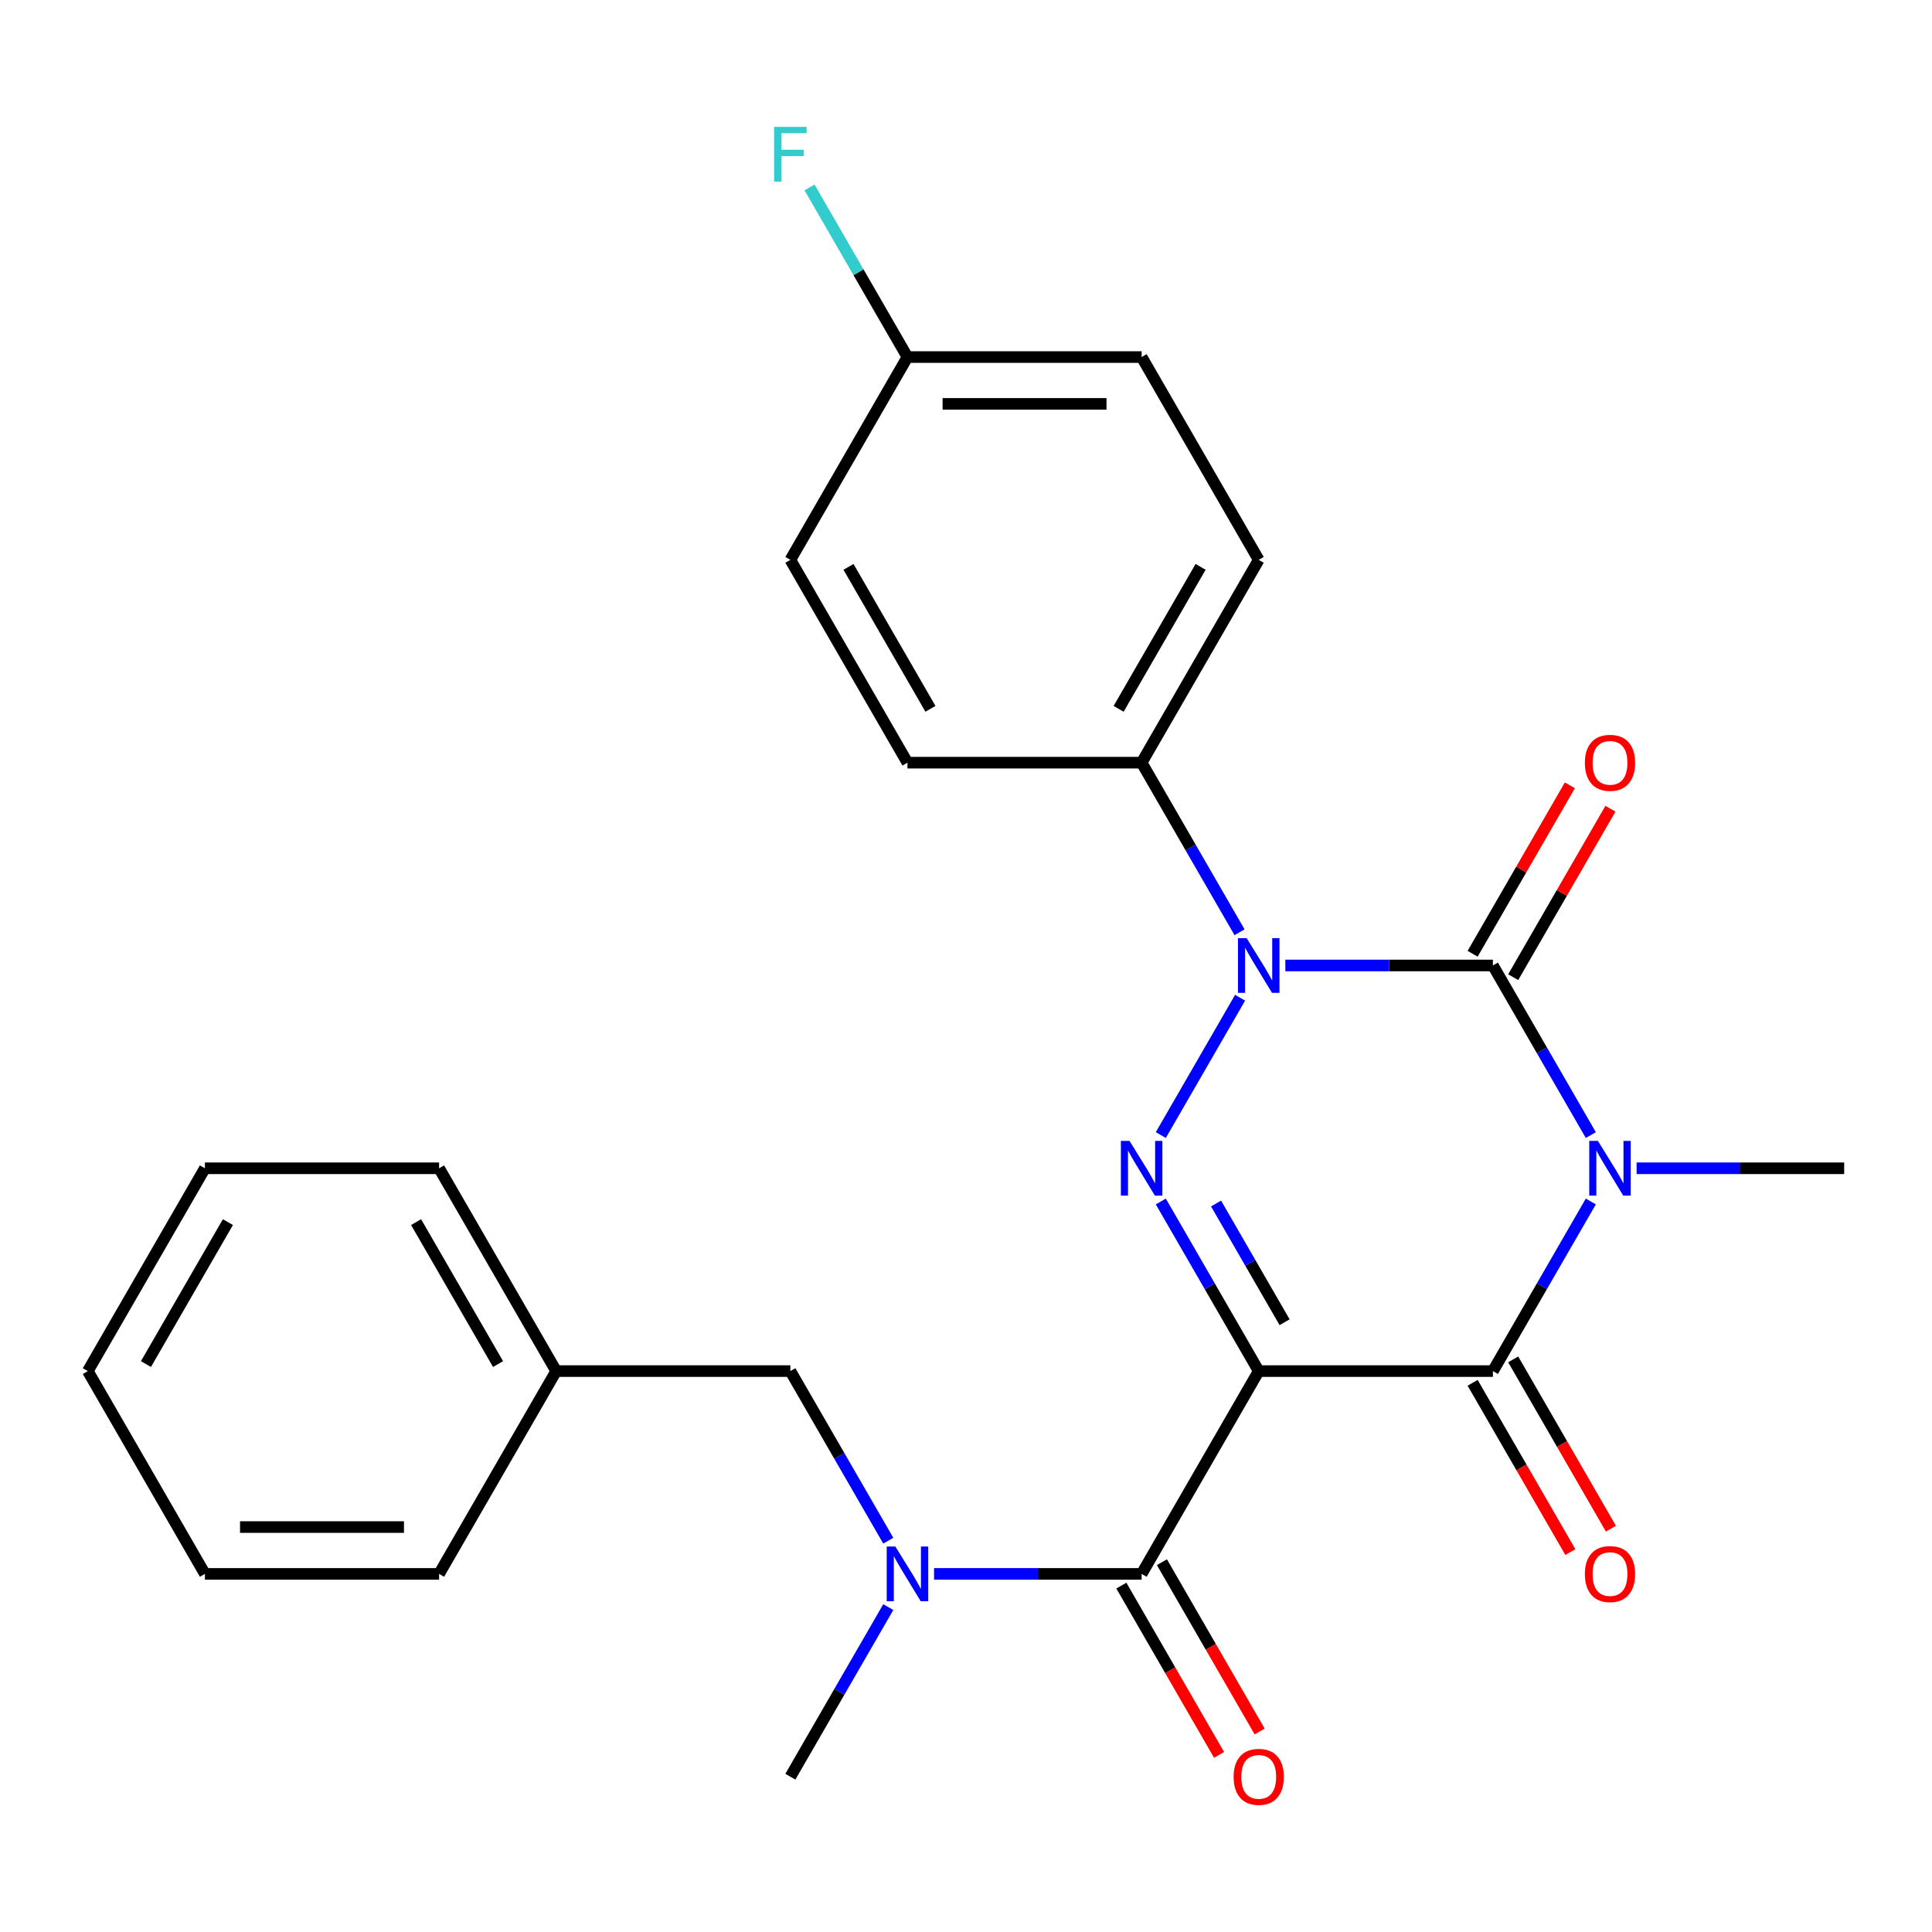 <?xml version='1.0' encoding='iso-8859-1'?>
<svg version='1.1' baseProfile='full'
              xmlns='http://www.w3.org/2000/svg'
                      xmlns:rdkit='http://www.rdkit.org/xml'
                      xmlns:xlink='http://www.w3.org/1999/xlink'
                  xml:space='preserve'
width='1000px' height='1000px' viewBox='0 0 1000 1000'>
<!-- END OF HEADER -->
<rect style='opacity:1.0;fill:#FFFFFF;stroke:none' width='1000' height='1000' x='0' y='0'> </rect>
<path class='bond-2' d='M 651.515,709.673 L 626.175,665.782' style='fill:none;fill-rule:evenodd;stroke:#000000;stroke-width:6px;stroke-linecap:butt;stroke-linejoin:miter;stroke-opacity:1' />
<path class='bond-2' d='M 626.175,665.782 L 600.834,621.89' style='fill:none;fill-rule:evenodd;stroke:#0000FF;stroke-width:6px;stroke-linecap:butt;stroke-linejoin:miter;stroke-opacity:1' />
<path class='bond-2' d='M 664.908,684.384 L 647.169,653.66' style='fill:none;fill-rule:evenodd;stroke:#000000;stroke-width:6px;stroke-linecap:butt;stroke-linejoin:miter;stroke-opacity:1' />
<path class='bond-2' d='M 647.169,653.66 L 629.431,622.937' style='fill:none;fill-rule:evenodd;stroke:#0000FF;stroke-width:6px;stroke-linecap:butt;stroke-linejoin:miter;stroke-opacity:1' />
<path class='bond-4' d='M 651.515,709.673 L 772.727,709.673' style='fill:none;fill-rule:evenodd;stroke:#000000;stroke-width:6px;stroke-linecap:butt;stroke-linejoin:miter;stroke-opacity:1' />
<path class='bond-5' d='M 651.515,709.673 L 590.909,814.646' style='fill:none;fill-rule:evenodd;stroke:#000000;stroke-width:6px;stroke-linecap:butt;stroke-linejoin:miter;stroke-opacity:1' />
<path class='bond-0' d='M 823.409,621.89 L 798.068,665.782' style='fill:none;fill-rule:evenodd;stroke:#0000FF;stroke-width:6px;stroke-linecap:butt;stroke-linejoin:miter;stroke-opacity:1' />
<path class='bond-0' d='M 798.068,665.782 L 772.727,709.673' style='fill:none;fill-rule:evenodd;stroke:#000000;stroke-width:6px;stroke-linecap:butt;stroke-linejoin:miter;stroke-opacity:1' />
<path class='bond-1' d='M 823.409,587.51 L 798.068,543.619' style='fill:none;fill-rule:evenodd;stroke:#0000FF;stroke-width:6px;stroke-linecap:butt;stroke-linejoin:miter;stroke-opacity:1' />
<path class='bond-1' d='M 798.068,543.619 L 772.727,499.727' style='fill:none;fill-rule:evenodd;stroke:#000000;stroke-width:6px;stroke-linecap:butt;stroke-linejoin:miter;stroke-opacity:1' />
<path class='bond-12' d='M 847.104,604.7 L 900.825,604.7' style='fill:none;fill-rule:evenodd;stroke:#0000FF;stroke-width:6px;stroke-linecap:butt;stroke-linejoin:miter;stroke-opacity:1' />
<path class='bond-12' d='M 900.825,604.7 L 954.545,604.7' style='fill:none;fill-rule:evenodd;stroke:#000000;stroke-width:6px;stroke-linecap:butt;stroke-linejoin:miter;stroke-opacity:1' />
<path class='bond-8' d='M 783.225,505.788 L 808.392,462.197' style='fill:none;fill-rule:evenodd;stroke:#000000;stroke-width:6px;stroke-linecap:butt;stroke-linejoin:miter;stroke-opacity:1' />
<path class='bond-8' d='M 808.392,462.197 L 833.559,418.605' style='fill:none;fill-rule:evenodd;stroke:#FF0000;stroke-width:6px;stroke-linecap:butt;stroke-linejoin:miter;stroke-opacity:1' />
<path class='bond-8' d='M 762.23,493.667 L 787.397,450.075' style='fill:none;fill-rule:evenodd;stroke:#000000;stroke-width:6px;stroke-linecap:butt;stroke-linejoin:miter;stroke-opacity:1' />
<path class='bond-8' d='M 787.397,450.075 L 812.565,406.484' style='fill:none;fill-rule:evenodd;stroke:#FF0000;stroke-width:6px;stroke-linecap:butt;stroke-linejoin:miter;stroke-opacity:1' />
<path class='bond-26' d='M 772.727,499.727 L 719.006,499.727' style='fill:none;fill-rule:evenodd;stroke:#000000;stroke-width:6px;stroke-linecap:butt;stroke-linejoin:miter;stroke-opacity:1' />
<path class='bond-26' d='M 719.006,499.727 L 665.285,499.727' style='fill:none;fill-rule:evenodd;stroke:#0000FF;stroke-width:6px;stroke-linecap:butt;stroke-linejoin:miter;stroke-opacity:1' />
<path class='bond-3' d='M 600.834,587.51 L 641.877,516.421' style='fill:none;fill-rule:evenodd;stroke:#0000FF;stroke-width:6px;stroke-linecap:butt;stroke-linejoin:miter;stroke-opacity:1' />
<path class='bond-7' d='M 641.59,482.537 L 616.25,438.646' style='fill:none;fill-rule:evenodd;stroke:#0000FF;stroke-width:6px;stroke-linecap:butt;stroke-linejoin:miter;stroke-opacity:1' />
<path class='bond-7' d='M 616.25,438.646 L 590.909,394.754' style='fill:none;fill-rule:evenodd;stroke:#000000;stroke-width:6px;stroke-linecap:butt;stroke-linejoin:miter;stroke-opacity:1' />
<path class='bond-9' d='M 762.23,715.733 L 787.524,759.545' style='fill:none;fill-rule:evenodd;stroke:#000000;stroke-width:6px;stroke-linecap:butt;stroke-linejoin:miter;stroke-opacity:1' />
<path class='bond-9' d='M 787.524,759.545 L 812.819,803.356' style='fill:none;fill-rule:evenodd;stroke:#FF0000;stroke-width:6px;stroke-linecap:butt;stroke-linejoin:miter;stroke-opacity:1' />
<path class='bond-9' d='M 783.225,703.612 L 808.519,747.423' style='fill:none;fill-rule:evenodd;stroke:#000000;stroke-width:6px;stroke-linecap:butt;stroke-linejoin:miter;stroke-opacity:1' />
<path class='bond-9' d='M 808.519,747.423 L 833.813,791.235' style='fill:none;fill-rule:evenodd;stroke:#FF0000;stroke-width:6px;stroke-linecap:butt;stroke-linejoin:miter;stroke-opacity:1' />
<path class='bond-6' d='M 590.909,814.646 L 537.188,814.646' style='fill:none;fill-rule:evenodd;stroke:#000000;stroke-width:6px;stroke-linecap:butt;stroke-linejoin:miter;stroke-opacity:1' />
<path class='bond-6' d='M 537.188,814.646 L 483.467,814.646' style='fill:none;fill-rule:evenodd;stroke:#0000FF;stroke-width:6px;stroke-linecap:butt;stroke-linejoin:miter;stroke-opacity:1' />
<path class='bond-10' d='M 580.412,820.706 L 605.706,864.517' style='fill:none;fill-rule:evenodd;stroke:#000000;stroke-width:6px;stroke-linecap:butt;stroke-linejoin:miter;stroke-opacity:1' />
<path class='bond-10' d='M 605.706,864.517 L 631.001,908.329' style='fill:none;fill-rule:evenodd;stroke:#FF0000;stroke-width:6px;stroke-linecap:butt;stroke-linejoin:miter;stroke-opacity:1' />
<path class='bond-10' d='M 601.406,808.585 L 626.701,852.396' style='fill:none;fill-rule:evenodd;stroke:#000000;stroke-width:6px;stroke-linecap:butt;stroke-linejoin:miter;stroke-opacity:1' />
<path class='bond-10' d='M 626.701,852.396 L 651.995,896.207' style='fill:none;fill-rule:evenodd;stroke:#FF0000;stroke-width:6px;stroke-linecap:butt;stroke-linejoin:miter;stroke-opacity:1' />
<path class='bond-11' d='M 459.772,797.455 L 434.432,753.564' style='fill:none;fill-rule:evenodd;stroke:#0000FF;stroke-width:6px;stroke-linecap:butt;stroke-linejoin:miter;stroke-opacity:1' />
<path class='bond-11' d='M 434.432,753.564 L 409.091,709.673' style='fill:none;fill-rule:evenodd;stroke:#000000;stroke-width:6px;stroke-linecap:butt;stroke-linejoin:miter;stroke-opacity:1' />
<path class='bond-20' d='M 459.772,831.836 L 434.432,875.727' style='fill:none;fill-rule:evenodd;stroke:#0000FF;stroke-width:6px;stroke-linecap:butt;stroke-linejoin:miter;stroke-opacity:1' />
<path class='bond-20' d='M 434.432,875.727 L 409.091,919.618' style='fill:none;fill-rule:evenodd;stroke:#000000;stroke-width:6px;stroke-linecap:butt;stroke-linejoin:miter;stroke-opacity:1' />
<path class='bond-13' d='M 590.909,394.754 L 651.515,289.782' style='fill:none;fill-rule:evenodd;stroke:#000000;stroke-width:6px;stroke-linecap:butt;stroke-linejoin:miter;stroke-opacity:1' />
<path class='bond-13' d='M 579.005,366.887 L 621.43,293.406' style='fill:none;fill-rule:evenodd;stroke:#000000;stroke-width:6px;stroke-linecap:butt;stroke-linejoin:miter;stroke-opacity:1' />
<path class='bond-14' d='M 590.909,394.754 L 469.697,394.754' style='fill:none;fill-rule:evenodd;stroke:#000000;stroke-width:6px;stroke-linecap:butt;stroke-linejoin:miter;stroke-opacity:1' />
<path class='bond-16' d='M 409.091,709.673 L 287.879,709.673' style='fill:none;fill-rule:evenodd;stroke:#000000;stroke-width:6px;stroke-linecap:butt;stroke-linejoin:miter;stroke-opacity:1' />
<path class='bond-18' d='M 651.515,289.782 L 590.909,184.809' style='fill:none;fill-rule:evenodd;stroke:#000000;stroke-width:6px;stroke-linecap:butt;stroke-linejoin:miter;stroke-opacity:1' />
<path class='bond-17' d='M 469.697,394.754 L 409.091,289.782' style='fill:none;fill-rule:evenodd;stroke:#000000;stroke-width:6px;stroke-linecap:butt;stroke-linejoin:miter;stroke-opacity:1' />
<path class='bond-17' d='M 481.601,366.887 L 439.176,293.406' style='fill:none;fill-rule:evenodd;stroke:#000000;stroke-width:6px;stroke-linecap:butt;stroke-linejoin:miter;stroke-opacity:1' />
<path class='bond-15' d='M 469.697,184.809 L 409.091,289.782' style='fill:none;fill-rule:evenodd;stroke:#000000;stroke-width:6px;stroke-linecap:butt;stroke-linejoin:miter;stroke-opacity:1' />
<path class='bond-19' d='M 469.697,184.809 L 444.356,140.918' style='fill:none;fill-rule:evenodd;stroke:#000000;stroke-width:6px;stroke-linecap:butt;stroke-linejoin:miter;stroke-opacity:1' />
<path class='bond-19' d='M 444.356,140.918 L 419.016,97.026' style='fill:none;fill-rule:evenodd;stroke:#33CCCC;stroke-width:6px;stroke-linecap:butt;stroke-linejoin:miter;stroke-opacity:1' />
<path class='bond-27' d='M 469.697,184.809 L 590.909,184.809' style='fill:none;fill-rule:evenodd;stroke:#000000;stroke-width:6px;stroke-linecap:butt;stroke-linejoin:miter;stroke-opacity:1' />
<path class='bond-27' d='M 487.879,209.051 L 572.727,209.051' style='fill:none;fill-rule:evenodd;stroke:#000000;stroke-width:6px;stroke-linecap:butt;stroke-linejoin:miter;stroke-opacity:1' />
<path class='bond-21' d='M 287.879,709.673 L 227.273,604.7' style='fill:none;fill-rule:evenodd;stroke:#000000;stroke-width:6px;stroke-linecap:butt;stroke-linejoin:miter;stroke-opacity:1' />
<path class='bond-21' d='M 257.793,706.048 L 215.369,632.567' style='fill:none;fill-rule:evenodd;stroke:#000000;stroke-width:6px;stroke-linecap:butt;stroke-linejoin:miter;stroke-opacity:1' />
<path class='bond-22' d='M 287.879,709.673 L 227.273,814.646' style='fill:none;fill-rule:evenodd;stroke:#000000;stroke-width:6px;stroke-linecap:butt;stroke-linejoin:miter;stroke-opacity:1' />
<path class='bond-24' d='M 227.273,604.7 L 106.061,604.7' style='fill:none;fill-rule:evenodd;stroke:#000000;stroke-width:6px;stroke-linecap:butt;stroke-linejoin:miter;stroke-opacity:1' />
<path class='bond-23' d='M 227.273,814.646 L 106.061,814.646' style='fill:none;fill-rule:evenodd;stroke:#000000;stroke-width:6px;stroke-linecap:butt;stroke-linejoin:miter;stroke-opacity:1' />
<path class='bond-23' d='M 209.091,790.403 L 124.242,790.403' style='fill:none;fill-rule:evenodd;stroke:#000000;stroke-width:6px;stroke-linecap:butt;stroke-linejoin:miter;stroke-opacity:1' />
<path class='bond-25' d='M 106.061,814.646 L 45.455,709.673' style='fill:none;fill-rule:evenodd;stroke:#000000;stroke-width:6px;stroke-linecap:butt;stroke-linejoin:miter;stroke-opacity:1' />
<path class='bond-28' d='M 106.061,604.7 L 45.455,709.673' style='fill:none;fill-rule:evenodd;stroke:#000000;stroke-width:6px;stroke-linecap:butt;stroke-linejoin:miter;stroke-opacity:1' />
<path class='bond-28' d='M 117.964,632.567 L 75.54,706.048' style='fill:none;fill-rule:evenodd;stroke:#000000;stroke-width:6px;stroke-linecap:butt;stroke-linejoin:miter;stroke-opacity:1' />
<path  class='atom-1' d='M 827.073 590.54
L 836.353 605.54
Q 837.273 607.02, 838.753 609.7
Q 840.233 612.38, 840.313 612.54
L 840.313 590.54
L 844.073 590.54
L 844.073 618.86
L 840.193 618.86
L 830.233 602.46
Q 829.073 600.54, 827.833 598.34
Q 826.633 596.14, 826.273 595.46
L 826.273 618.86
L 822.593 618.86
L 822.593 590.54
L 827.073 590.54
' fill='#0000FF'/>
<path  class='atom-3' d='M 584.649 590.54
L 593.929 605.54
Q 594.849 607.02, 596.329 609.7
Q 597.809 612.38, 597.889 612.54
L 597.889 590.54
L 601.649 590.54
L 601.649 618.86
L 597.769 618.86
L 587.809 602.46
Q 586.649 600.54, 585.409 598.34
Q 584.209 596.14, 583.849 595.46
L 583.849 618.86
L 580.169 618.86
L 580.169 590.54
L 584.649 590.54
' fill='#0000FF'/>
<path  class='atom-4' d='M 645.255 485.567
L 654.535 500.567
Q 655.455 502.047, 656.935 504.727
Q 658.415 507.407, 658.495 507.567
L 658.495 485.567
L 662.255 485.567
L 662.255 513.887
L 658.375 513.887
L 648.415 497.487
Q 647.255 495.567, 646.015 493.367
Q 644.815 491.167, 644.455 490.487
L 644.455 513.887
L 640.775 513.887
L 640.775 485.567
L 645.255 485.567
' fill='#0000FF'/>
<path  class='atom-7' d='M 463.437 800.486
L 472.717 815.486
Q 473.637 816.966, 475.117 819.646
Q 476.597 822.326, 476.677 822.486
L 476.677 800.486
L 480.437 800.486
L 480.437 828.806
L 476.557 828.806
L 466.597 812.406
Q 465.437 810.486, 464.197 808.286
Q 462.997 806.086, 462.637 805.406
L 462.637 828.806
L 458.957 828.806
L 458.957 800.486
L 463.437 800.486
' fill='#0000FF'/>
<path  class='atom-9' d='M 820.333 394.834
Q 820.333 388.034, 823.693 384.234
Q 827.053 380.434, 833.333 380.434
Q 839.613 380.434, 842.973 384.234
Q 846.333 388.034, 846.333 394.834
Q 846.333 401.714, 842.933 405.634
Q 839.533 409.514, 833.333 409.514
Q 827.093 409.514, 823.693 405.634
Q 820.333 401.754, 820.333 394.834
M 833.333 406.314
Q 837.653 406.314, 839.973 403.434
Q 842.333 400.514, 842.333 394.834
Q 842.333 389.274, 839.973 386.474
Q 837.653 383.634, 833.333 383.634
Q 829.013 383.634, 826.653 386.434
Q 824.333 389.234, 824.333 394.834
Q 824.333 400.554, 826.653 403.434
Q 829.013 406.314, 833.333 406.314
' fill='#FF0000'/>
<path  class='atom-10' d='M 820.333 814.726
Q 820.333 807.926, 823.693 804.126
Q 827.053 800.326, 833.333 800.326
Q 839.613 800.326, 842.973 804.126
Q 846.333 807.926, 846.333 814.726
Q 846.333 821.606, 842.933 825.526
Q 839.533 829.406, 833.333 829.406
Q 827.093 829.406, 823.693 825.526
Q 820.333 821.646, 820.333 814.726
M 833.333 826.206
Q 837.653 826.206, 839.973 823.326
Q 842.333 820.406, 842.333 814.726
Q 842.333 809.166, 839.973 806.366
Q 837.653 803.526, 833.333 803.526
Q 829.013 803.526, 826.653 806.326
Q 824.333 809.126, 824.333 814.726
Q 824.333 820.446, 826.653 823.326
Q 829.013 826.206, 833.333 826.206
' fill='#FF0000'/>
<path  class='atom-11' d='M 638.515 919.698
Q 638.515 912.898, 641.875 909.098
Q 645.235 905.298, 651.515 905.298
Q 657.795 905.298, 661.155 909.098
Q 664.515 912.898, 664.515 919.698
Q 664.515 926.578, 661.115 930.498
Q 657.715 934.378, 651.515 934.378
Q 645.275 934.378, 641.875 930.498
Q 638.515 926.618, 638.515 919.698
M 651.515 931.178
Q 655.835 931.178, 658.155 928.298
Q 660.515 925.378, 660.515 919.698
Q 660.515 914.138, 658.155 911.338
Q 655.835 908.498, 651.515 908.498
Q 647.195 908.498, 644.835 911.298
Q 642.515 914.098, 642.515 919.698
Q 642.515 925.418, 644.835 928.298
Q 647.195 931.178, 651.515 931.178
' fill='#FF0000'/>
<path  class='atom-20' d='M 400.671 65.676
L 417.511 65.676
L 417.511 68.916
L 404.471 68.916
L 404.471 77.516
L 416.071 77.516
L 416.071 80.796
L 404.471 80.796
L 404.471 93.996
L 400.671 93.996
L 400.671 65.676
' fill='#33CCCC'/>
</svg>
